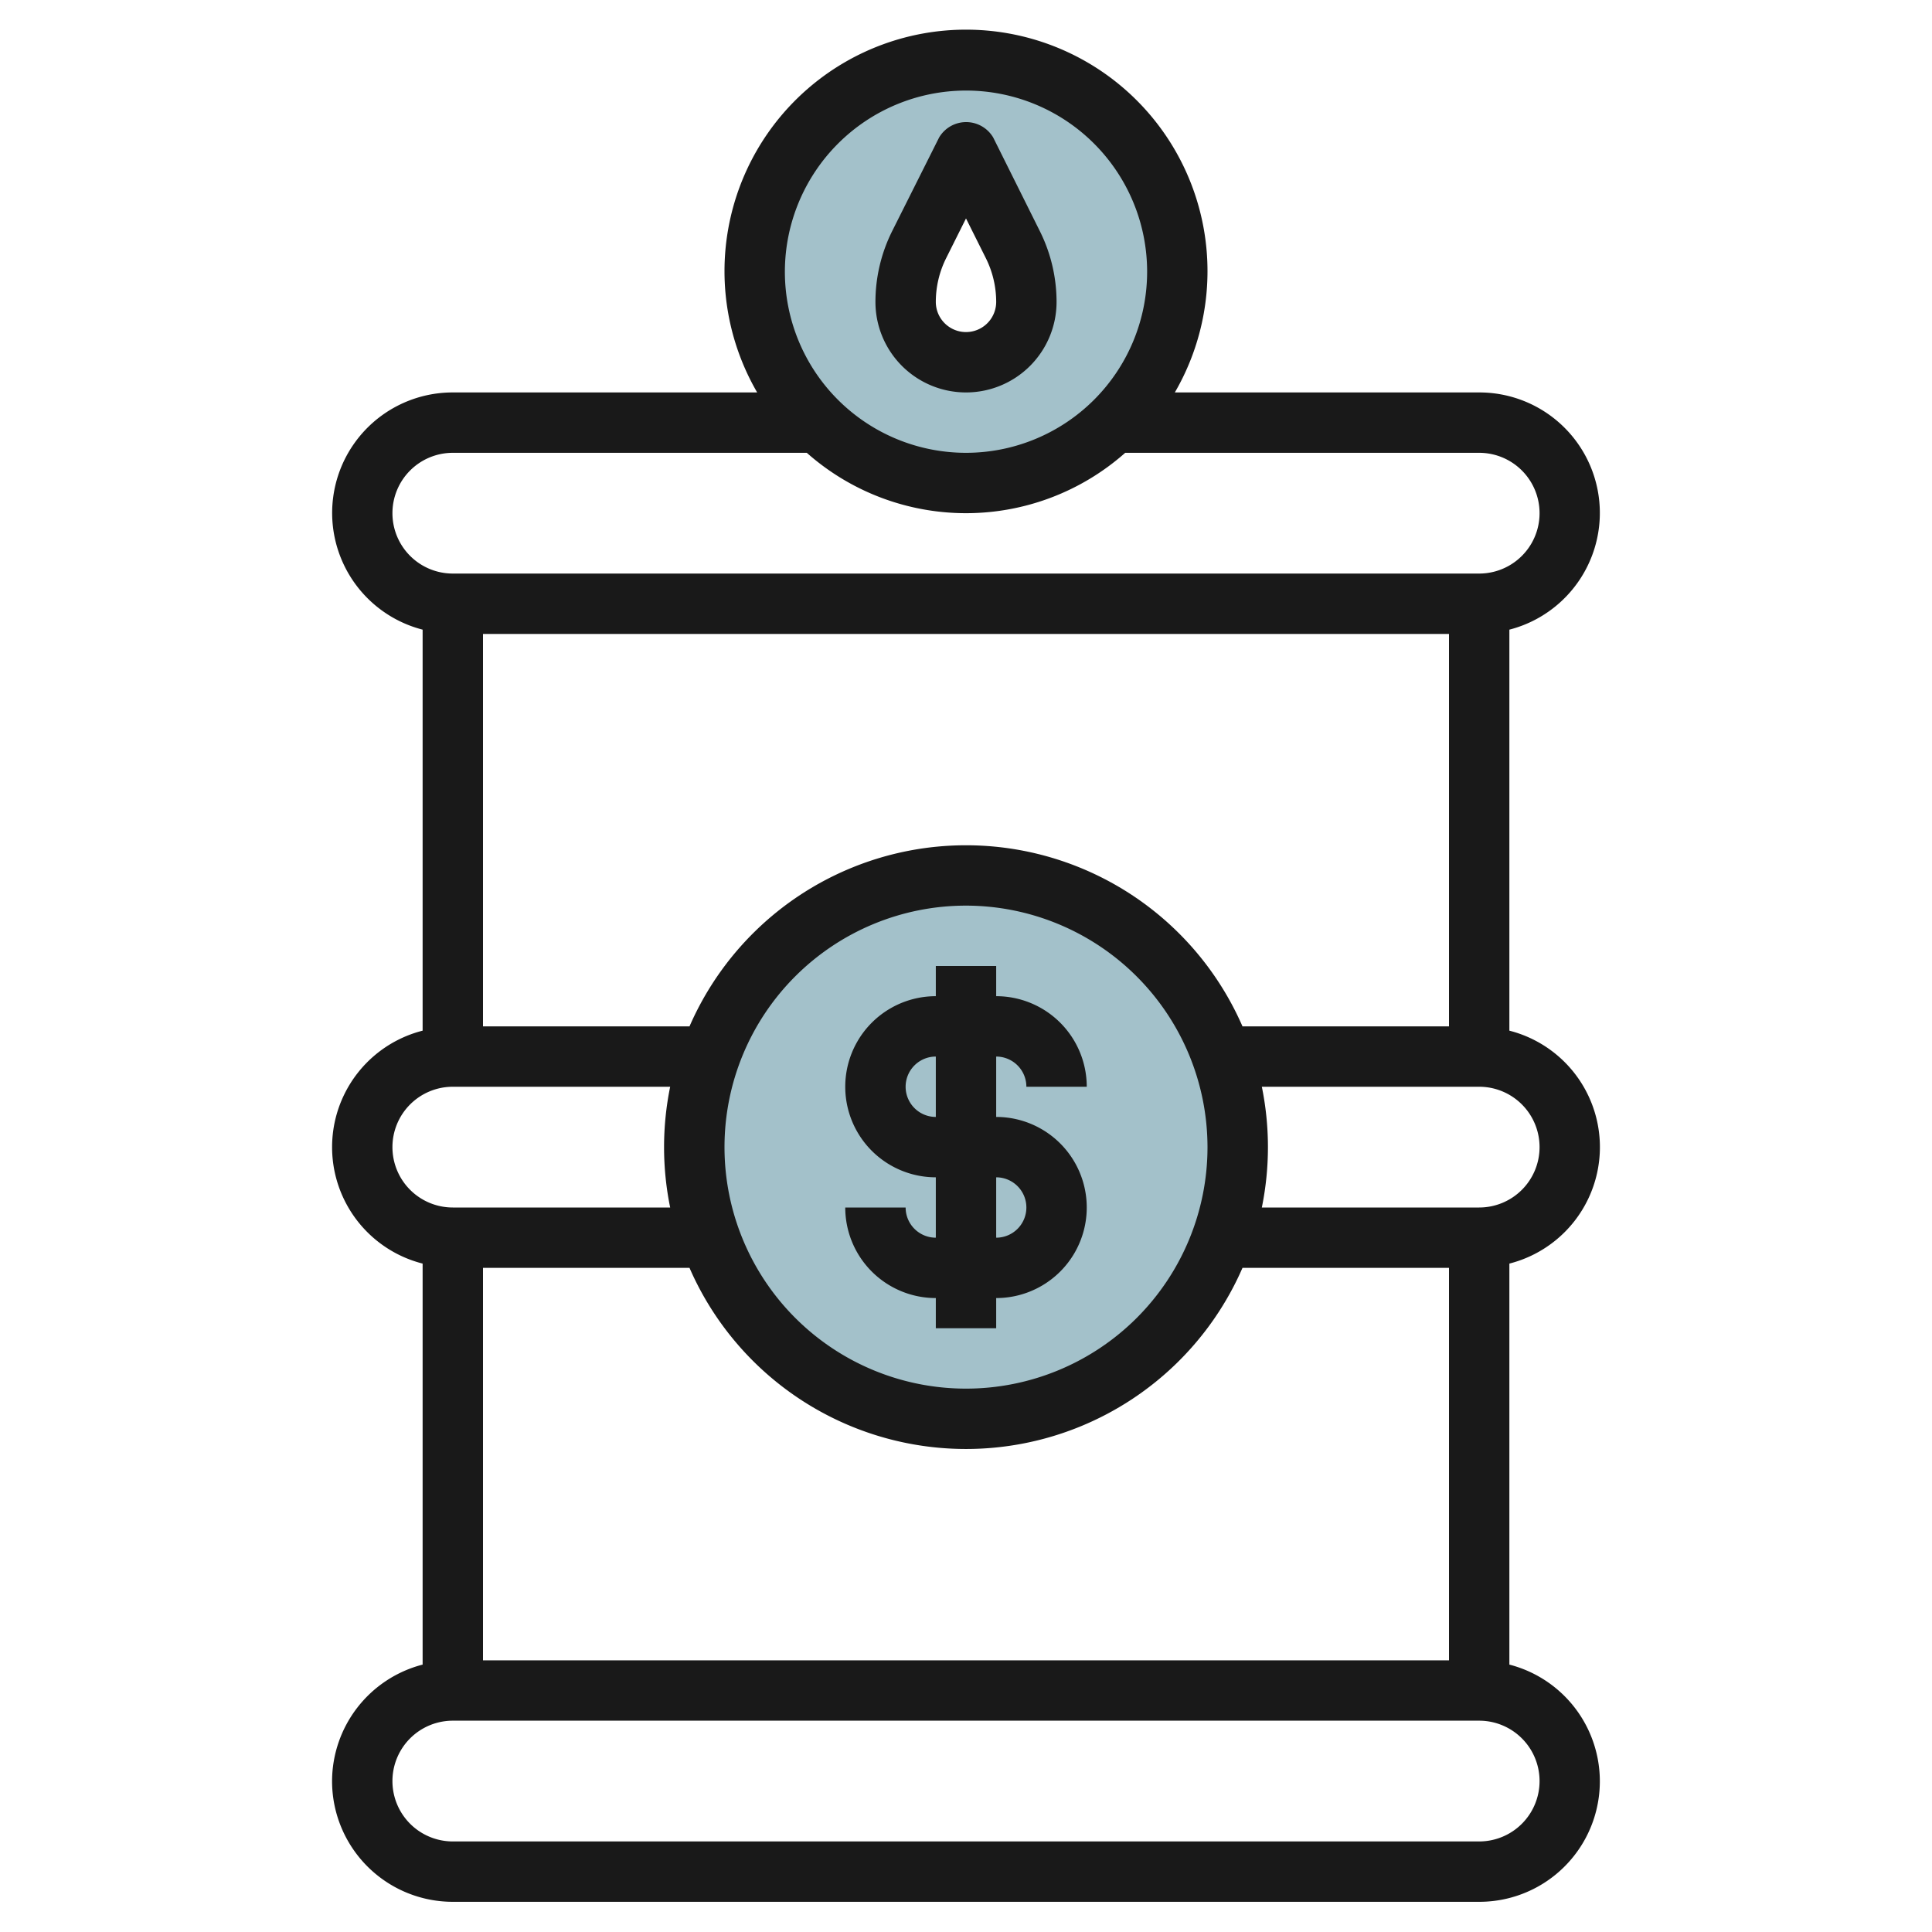<svg height="512" viewBox="0 0 64 64" width="512" xmlns="http://www.w3.org/2000/svg"><g id="Layer_25" data-name="Layer 25"><circle cx="32" cy="38" fill="#a3c1ca" r="9"/><path d="m32 2a7 7 0 1 0 7 7 7 7 0 0 0 -7-7zm0 10a2 2 0 0 1 -2-2 4.234 4.234 0 0 1 .447-1.894l1.553-3.106 1.553 3.106a4.234 4.234 0 0 1 .447 1.894 2 2 0 0 1 -2 2z" fill="#a3c1ca"/><g fill="#191919"><path d="m11 59a4 4 0 0 0 4 4h34a3.992 3.992 0 0 0 1-7.858v-13.284a3.981 3.981 0 0 0 0-7.716v-13.284a3.992 3.992 0 0 0 -1-7.858h-10.082a8 8 0 1 0 -13.836 0h-10.082a3.992 3.992 0 0 0 -1 7.858v13.284a3.981 3.981 0 0 0 0 7.716v13.284a4 4 0 0 0 -3 3.858zm11.841-17a9.991 9.991 0 0 0 18.318 0h6.841v13h-32v-13zm25.159-21v13h-6.841a9.991 9.991 0 0 0 -18.318 0h-6.841v-13zm-8 17a8 8 0 1 1 -8-8 8.009 8.009 0 0 1 8 8zm11 21a2 2 0 0 1 -2 2h-34a2 2 0 0 1 0-4h34a2 2 0 0 1 2 2zm0-21a2 2 0 0 1 -2 2h-7.2a10 10 0 0 0 0-4h7.2a2 2 0 0 1 2 2zm-19-35a6 6 0 1 1 -6 6 6.006 6.006 0 0 1 6-6zm-19 14a2 2 0 0 1 2-2h11.726a7.954 7.954 0 0 0 10.548 0h11.726a2 2 0 0 1 0 4h-34a2 2 0 0 1 -2-2zm0 21a2 2 0 0 1 2-2h7.2a10 10 0 0 0 0 4h-7.2a2 2 0 0 1 -2-2z"/><path d="m34 36h2a3 3 0 0 0 -3-3v-1h-2v1a3 3 0 0 0 0 6v2a1 1 0 0 1 -1-1h-2a3 3 0 0 0 3 3v1h2v-1a3 3 0 0 0 0-6v-2a1 1 0 0 1 1 1zm0 4a1 1 0 0 1 -1 1v-2a1 1 0 0 1 1 1zm-3-3a1 1 0 0 1 0-2z"/><path d="m32 13a3 3 0 0 0 3-3 5.261 5.261 0 0 0 -.553-2.342l-1.547-3.105a1.042 1.042 0 0 0 -1.79 0l-1.557 3.105a5.261 5.261 0 0 0 -.553 2.342 3 3 0 0 0 3 3zm-.658-4.447.658-1.317.658 1.317a3.245 3.245 0 0 1 .342 1.447 1 1 0 0 1 -2 0 3.245 3.245 0 0 1 .342-1.447z"/></g></g></svg>